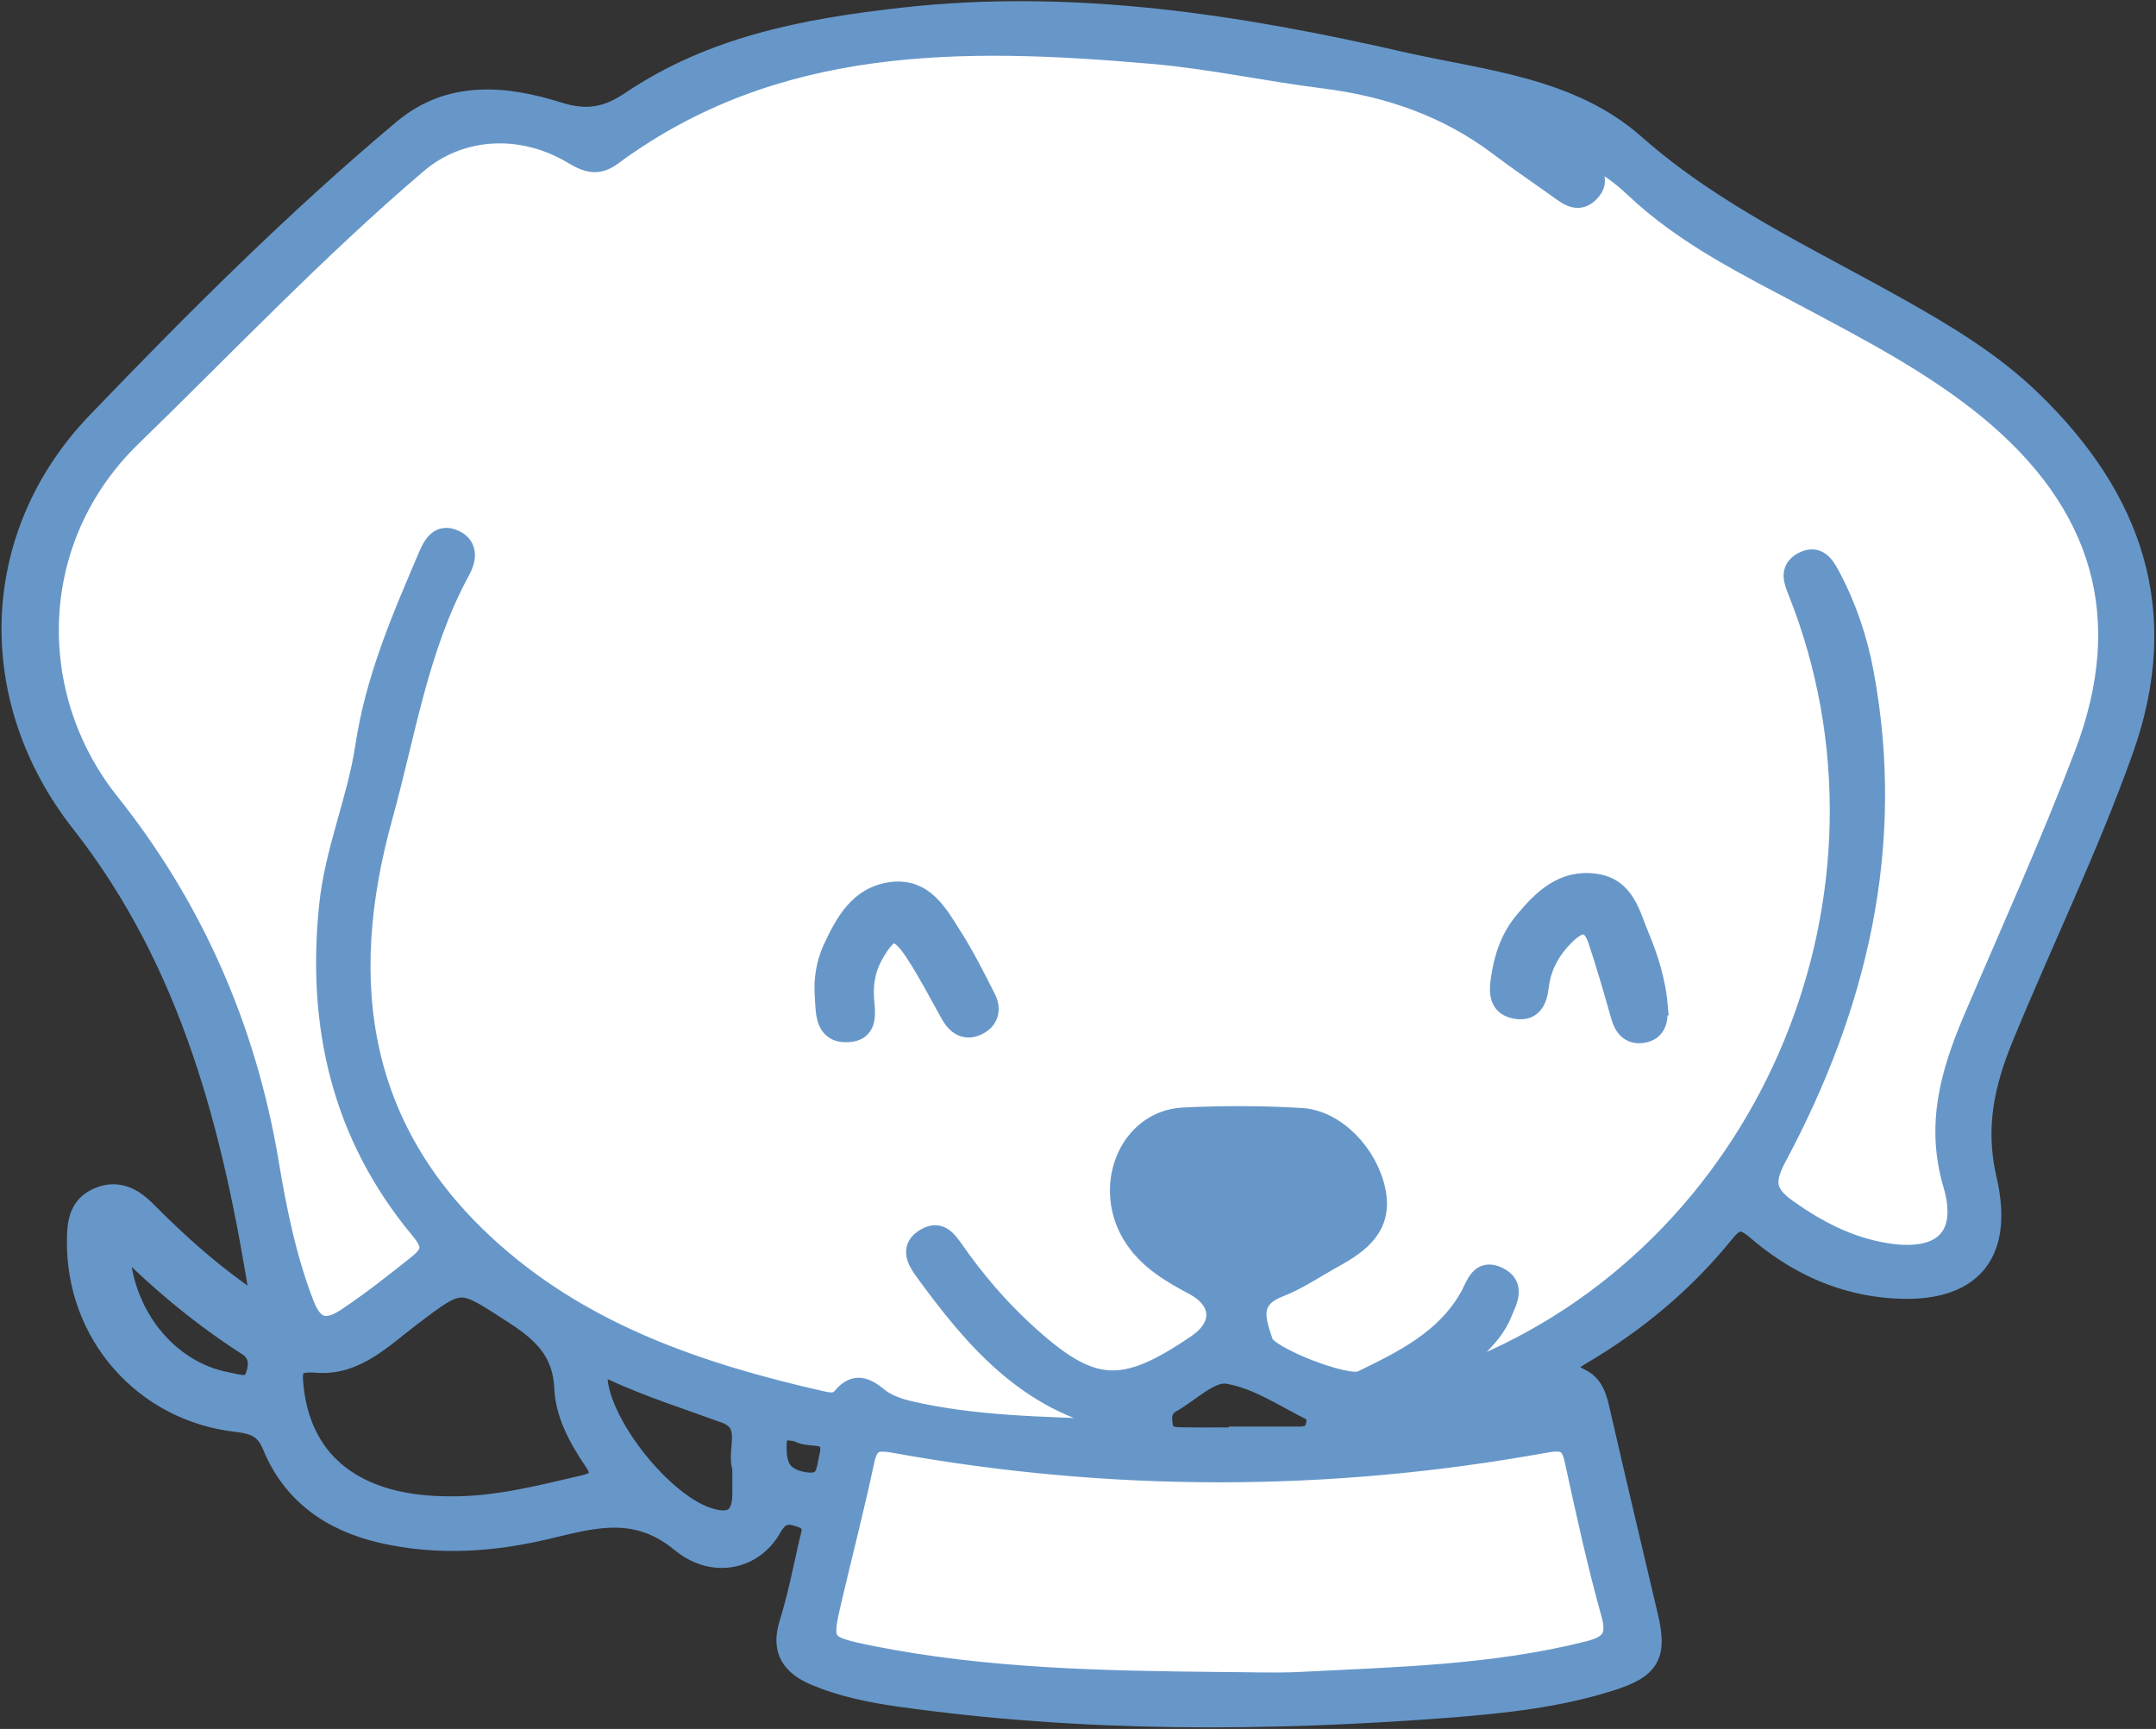 <svg width="101" height="81" viewBox="0 0 101 81" fill="none" xmlns="http://www.w3.org/2000/svg">
<rect x="0" y="0" width="101" height="81" fill="#333333" stroke="none"/>
<g clip-path="url(#clip0_449_284)">
<path d="M67.977 64.216C68.59 64.462 68.931 64.138 69.306 63.981C83.006 58.111 89.72 41.741 84.188 27.742C83.983 27.227 83.733 26.691 84.381 26.344C85.051 25.986 85.369 26.512 85.619 26.992C86.38 28.413 86.891 29.933 87.186 31.51C88.686 39.561 86.914 47.075 83.108 54.186C82.484 55.36 82.597 55.931 83.608 56.657C84.994 57.642 86.459 58.413 88.141 58.704C90.844 59.184 92.185 58.033 91.435 55.472C90.606 52.666 91.321 50.239 92.378 47.746C94.139 43.62 95.99 39.527 97.581 35.345C100.034 28.916 98.433 23.515 93.025 19.098C90.458 17.007 87.539 15.487 84.642 13.944C81.79 12.423 78.882 11.014 76.497 8.755C75.724 8.017 74.804 7.38 73.452 6.832C73.759 7.279 73.816 7.436 73.93 7.525C74.384 7.928 74.929 8.386 74.338 8.979C73.782 9.549 73.259 9.012 72.771 8.677C71.896 8.051 70.999 7.447 70.147 6.798C67.716 4.965 64.955 4.014 61.934 3.634C59.253 3.299 56.594 2.717 53.902 2.482C45.019 1.711 36.226 1.599 28.57 7.246C27.968 7.693 27.513 7.626 26.832 7.223C24.355 5.714 21.436 5.915 19.437 7.626C14.722 11.64 10.474 16.124 6.043 20.429C1.102 25.226 1.022 32.606 5.01 37.604C8.94 42.535 11.417 48.193 12.462 54.421C12.836 56.68 13.291 58.927 14.12 61.085C14.54 62.181 15.12 62.461 16.176 61.756C17.346 60.974 18.437 60.113 19.527 59.24C20.266 58.648 20.175 58.234 19.607 57.552C15.938 53.135 14.779 48.025 15.358 42.423C15.62 39.851 16.676 37.47 17.051 34.965C17.528 31.79 18.766 28.938 20.005 26.042C20.22 25.539 20.516 24.991 21.197 25.315C21.845 25.628 21.697 26.243 21.436 26.713C19.471 30.325 18.88 34.361 17.801 38.252C15.642 46.024 16.619 53.079 23.026 58.715C27.388 62.561 32.75 64.373 38.351 65.647C38.725 65.726 39.1 65.826 39.396 65.469C39.952 64.798 40.429 64.988 41.032 65.48C41.418 65.804 41.974 65.994 42.486 66.117C45.564 66.833 48.711 66.855 51.846 66.978C52.085 66.978 52.244 66.877 52.266 66.508C48.097 65.67 45.575 62.707 43.247 59.509C42.883 59.006 42.565 58.447 43.292 58.022C43.94 57.642 44.269 58.156 44.587 58.603C45.541 59.967 46.621 61.242 47.847 62.371C51.017 65.301 52.482 65.402 56.015 62.986C57.276 62.125 57.219 60.895 55.856 60.169C54.8 59.609 53.777 59.006 53.096 57.999C51.528 55.685 52.778 52.509 55.345 52.375C57.174 52.285 59.026 52.285 60.866 52.397C62.456 52.487 63.967 54.075 64.319 55.785C64.66 57.429 63.592 58.212 62.354 58.894C61.502 59.363 60.695 59.922 59.798 60.269C58.287 60.862 58.742 61.935 59.06 62.908C59.275 63.579 63.024 65.033 63.694 64.708C65.682 63.747 67.693 62.763 68.818 60.705C69.09 60.202 69.272 59.453 70.067 59.833C70.908 60.236 70.465 60.94 70.238 61.51C69.795 62.606 68.795 63.288 67.988 64.194L67.977 64.216Z" fill="white"/>
<path d="M57.038 78.82C58.276 78.82 59.525 78.876 60.775 78.82C65.308 78.585 69.863 78.495 74.305 77.377C75.327 77.12 75.736 76.74 75.418 75.599C74.759 73.24 74.236 70.847 73.714 68.443C73.532 67.582 73.259 67.381 72.305 67.548C62.15 69.393 51.971 69.393 41.816 67.56C40.907 67.392 40.566 67.526 40.373 68.421C39.918 70.556 39.373 72.67 38.873 74.794C38.339 77.053 38.351 77.109 40.714 77.59C46.098 78.663 51.562 78.764 57.038 78.82Z" fill="white"/>
<path d="M12.223 60.974C10.951 52.923 9.008 45.14 3.806 38.51C-0.704 32.762 -0.545 25.103 4.578 19.78C9.145 15.028 13.825 10.343 18.891 6.094C21.073 4.26 23.651 4.495 26.139 5.278C27.479 5.703 28.445 5.524 29.558 4.775C33.375 2.203 37.692 1.375 42.247 0.861C50.267 -0.045 58.06 1.185 65.728 2.941C69.42 3.779 73.555 4.104 76.576 6.787C80.257 10.041 84.676 12.065 88.891 14.435C91.106 15.677 93.287 16.985 95.116 18.752C99.898 23.358 101.738 28.703 99.432 35.155C97.796 39.74 95.661 44.112 93.821 48.596C92.934 50.754 92.48 52.822 93.037 55.237C93.912 58.972 92.117 60.705 88.254 60.291C85.971 60.045 84.006 59.062 82.302 57.597C81.654 57.038 81.302 57.06 80.768 57.72C78.905 60.034 76.633 61.924 74.055 63.445C73.384 63.836 73.089 64.172 74.009 64.608C74.611 64.887 74.77 65.446 74.907 66.039C75.645 69.259 76.406 72.468 77.167 75.689C77.61 77.545 77.292 78.138 75.406 78.73C72.964 79.502 70.431 79.77 67.898 79.971C59.298 80.631 50.699 80.665 42.133 79.457C40.793 79.267 39.464 78.999 38.214 78.473C37.124 78.014 36.613 77.332 36.999 76.091C37.374 74.873 37.635 73.609 37.908 72.368C38.01 71.887 38.317 71.328 37.51 71.048C36.851 70.825 36.488 70.903 36.102 71.585C35.306 72.994 33.466 73.497 31.921 72.234C29.842 70.523 27.911 71.059 25.753 71.574C23.151 72.211 20.516 72.401 17.869 71.786C15.518 71.238 13.711 69.964 12.791 67.727C12.45 66.889 11.95 66.688 11.098 66.587C6.736 66.095 3.59 62.472 3.635 58.122C3.635 57.295 3.726 56.501 4.646 56.121C5.544 55.752 6.237 56.166 6.827 56.758C8.19 58.133 9.622 59.431 11.201 60.56C11.485 60.761 11.746 61.097 12.212 60.962M68.068 64.228C68.681 64.474 69.022 64.149 69.397 63.993C83.097 58.122 89.811 41.752 84.278 27.753C84.074 27.238 83.824 26.702 84.472 26.355C85.142 25.997 85.46 26.523 85.71 27.004C86.471 28.424 86.982 29.945 87.277 31.521C88.777 39.572 87.005 47.086 83.199 54.197C82.574 55.372 82.688 55.942 83.699 56.669C85.085 57.653 86.55 58.424 88.232 58.715C90.935 59.196 92.276 58.044 91.526 55.483C90.697 52.677 91.412 50.25 92.469 47.757C94.23 43.631 96.081 39.538 97.672 35.356C100.125 28.927 98.524 23.526 93.116 19.11C90.549 17.018 87.629 15.498 84.733 13.955C81.882 12.434 78.973 11.025 76.588 8.766C75.815 8.028 74.895 7.391 73.543 6.843C73.85 7.29 73.907 7.447 74.02 7.536C74.475 7.939 75.02 8.397 74.429 8.99C73.873 9.56 73.35 9.024 72.862 8.688C71.987 8.062 71.09 7.458 70.238 6.81C67.807 4.976 65.046 4.025 62.025 3.645C59.344 3.31 56.685 2.728 53.993 2.494C45.11 1.722 36.317 1.61 28.661 7.257C28.059 7.704 27.604 7.637 26.923 7.235C24.446 5.725 21.527 5.926 19.527 7.637C14.813 11.651 10.565 16.135 6.134 20.44C1.193 25.237 1.113 32.617 5.101 37.615C9.031 42.546 11.508 48.204 12.553 54.432C12.928 56.691 13.382 58.939 14.211 61.097C14.631 62.192 15.211 62.472 16.267 61.767C17.437 60.985 18.528 60.124 19.618 59.252C20.357 58.659 20.266 58.245 19.698 57.563C16.029 53.147 14.87 48.036 15.449 42.434C15.711 39.863 16.767 37.481 17.142 34.976C17.619 31.801 18.857 28.949 20.096 26.053C20.311 25.55 20.607 25.002 21.288 25.326C21.936 25.64 21.788 26.255 21.527 26.724C19.562 30.336 18.971 34.372 17.892 38.264C15.733 46.035 16.71 53.091 23.117 58.726C27.479 62.573 32.841 64.384 38.442 65.659C38.816 65.737 39.191 65.838 39.487 65.48C40.043 64.809 40.52 64.999 41.123 65.491C41.509 65.815 42.065 66.005 42.577 66.128C45.655 66.844 48.802 66.866 51.937 66.989C52.176 66.989 52.335 66.889 52.357 66.52C48.188 65.681 45.666 62.718 43.338 59.52C42.974 59.017 42.656 58.458 43.383 58.033C44.031 57.653 44.36 58.167 44.678 58.614C45.632 59.978 46.712 61.253 47.938 62.383C51.108 65.312 52.573 65.413 56.106 62.998C57.367 62.136 57.31 60.907 55.947 60.18C54.891 59.621 53.868 59.017 53.187 58.011C51.619 55.696 52.868 52.52 55.436 52.386C57.265 52.297 59.116 52.297 60.957 52.408C62.547 52.498 64.058 54.086 64.41 55.797C64.751 57.44 63.683 58.223 62.445 58.905C61.593 59.375 60.786 59.934 59.889 60.28C58.378 60.873 58.832 61.946 59.151 62.919C59.366 63.59 63.115 65.044 63.785 64.719C65.773 63.758 67.784 62.774 68.909 60.716C69.181 60.213 69.363 59.464 70.158 59.844C70.999 60.247 70.556 60.951 70.329 61.522C69.885 62.617 68.886 63.299 68.079 64.205M57.129 78.831C58.367 78.831 59.616 78.887 60.866 78.831C65.398 78.596 69.954 78.507 74.395 77.388C75.418 77.131 75.827 76.751 75.509 75.61C74.85 73.251 74.327 70.858 73.805 68.454C73.623 67.593 73.35 67.392 72.396 67.56C62.24 69.405 52.062 69.405 41.906 67.571C40.998 67.403 40.657 67.537 40.464 68.432C40.009 70.567 39.464 72.681 38.964 74.805C38.43 77.064 38.442 77.12 40.804 77.601C46.189 78.674 51.653 78.775 57.129 78.831ZM21.084 70.601C23.22 70.623 25.264 70.098 27.32 69.617C28.093 69.438 28.343 69.147 27.854 68.432C27.15 67.403 26.525 66.251 26.468 65.055C26.4 63.255 25.389 62.36 24.003 61.477C21.55 59.889 21.618 59.844 19.255 61.633C17.937 62.629 16.665 63.948 14.87 63.814C13.7 63.724 13.62 64.071 13.723 64.999C14.109 68.611 16.71 70.612 21.084 70.601ZM34.806 68.756C34.511 67.973 35.329 66.676 34 66.184C32.228 65.536 30.422 64.966 28.706 64.172C28.218 63.948 27.9 63.959 27.968 64.686C28.184 66.866 31.012 70.411 33.125 71.115C34.216 71.484 34.806 71.171 34.806 69.997C34.806 69.628 34.806 69.248 34.806 68.767M5.566 58.055C5.521 61.454 7.781 64.261 10.644 64.787C11.087 64.865 11.712 65.122 11.95 64.585C12.178 64.071 12.235 63.411 11.61 63.02C9.508 61.667 7.577 60.09 5.555 58.055M58.06 67.37V67.336C58.98 67.336 59.9 67.336 60.82 67.336C61.15 67.336 61.502 67.291 61.627 66.933C61.74 66.62 61.752 66.218 61.445 66.061C60.15 65.413 58.867 64.541 57.492 64.328C56.697 64.205 55.731 65.189 54.845 65.692C54.391 65.95 54.368 66.374 54.447 66.811C54.55 67.392 55.027 67.358 55.459 67.37C56.322 67.381 57.185 67.37 58.06 67.37ZM37.419 67.056C36.783 66.911 36.363 66.933 36.351 67.649C36.329 68.566 36.476 69.248 37.635 69.46C38.782 69.662 38.726 68.868 38.873 68.264C39.214 66.866 37.874 67.414 37.419 67.056ZM67.182 66.564C69.204 66.788 71.056 66.419 72.237 65.636C70.374 64.854 69.045 65.916 67.182 66.564Z" fill="#6797C9"/>
<path d="M12.223 60.974C10.951 52.923 9.008 45.14 3.806 38.51C-0.704 32.762 -0.545 25.103 4.578 19.78C9.145 15.028 13.825 10.343 18.891 6.094C21.073 4.26 23.651 4.495 26.139 5.278C27.479 5.703 28.445 5.524 29.558 4.775C33.375 2.203 37.692 1.375 42.247 0.861C50.267 -0.045 58.06 1.185 65.728 2.941C69.42 3.779 73.555 4.104 76.576 6.787C80.257 10.041 84.676 12.065 88.891 14.435C91.106 15.677 93.287 16.985 95.116 18.752C99.898 23.358 101.738 28.703 99.432 35.155C97.796 39.74 95.661 44.112 93.821 48.596C92.935 50.754 92.48 52.822 93.037 55.237C93.912 58.972 92.117 60.705 88.254 60.291C85.971 60.045 84.006 59.062 82.302 57.597C81.654 57.038 81.302 57.06 80.768 57.72C78.905 60.034 76.633 61.924 74.055 63.445C73.384 63.836 73.089 64.172 74.009 64.608C74.611 64.887 74.77 65.446 74.907 66.039C75.645 69.259 76.406 72.468 77.167 75.689C77.61 77.545 77.292 78.138 75.406 78.73C72.964 79.502 70.431 79.77 67.898 79.971C59.298 80.631 50.699 80.665 42.133 79.457C40.793 79.267 39.464 78.999 38.214 78.473C37.124 78.014 36.613 77.332 36.999 76.091C37.374 74.872 37.635 73.609 37.908 72.368C38.01 71.887 38.317 71.328 37.51 71.048C36.851 70.825 36.488 70.903 36.102 71.585C35.306 72.994 33.466 73.497 31.921 72.234C29.842 70.523 27.911 71.059 25.753 71.574C23.151 72.211 20.516 72.401 17.869 71.786C15.518 71.238 13.711 69.964 12.791 67.727C12.45 66.889 11.95 66.688 11.098 66.587C6.736 66.095 3.59 62.472 3.635 58.122C3.635 57.295 3.726 56.501 4.646 56.121C5.544 55.752 6.237 56.166 6.827 56.758C8.19 58.133 9.622 59.431 11.201 60.56C11.485 60.761 11.746 61.097 12.212 60.962L12.223 60.974ZM68.068 64.228C68.681 64.474 69.022 64.149 69.397 63.993C83.097 58.122 89.811 41.752 84.278 27.753C84.074 27.238 83.824 26.702 84.472 26.355C85.142 25.997 85.46 26.523 85.71 27.004C86.471 28.424 86.982 29.945 87.277 31.521C88.777 39.572 87.005 47.086 83.199 54.197C82.574 55.372 82.688 55.942 83.699 56.669C85.085 57.653 86.55 58.424 88.232 58.715C90.935 59.196 92.276 58.044 91.526 55.483C90.697 52.677 91.412 50.25 92.469 47.757C94.23 43.631 96.081 39.538 97.672 35.356C100.125 28.927 98.524 23.526 93.116 19.11C90.549 17.018 87.629 15.498 84.733 13.955C81.882 12.434 78.973 11.025 76.588 8.766C75.815 8.028 74.895 7.391 73.543 6.843C73.85 7.29 73.907 7.447 74.02 7.536C74.475 7.939 75.02 8.397 74.429 8.99C73.873 9.56 73.35 9.024 72.862 8.688C71.987 8.062 71.09 7.458 70.238 6.81C67.807 4.976 65.046 4.025 62.025 3.645C59.344 3.31 56.685 2.728 53.993 2.494C45.11 1.722 36.317 1.61 28.661 7.257C28.059 7.704 27.604 7.637 26.923 7.235C24.446 5.725 21.527 5.926 19.527 7.637C14.813 11.651 10.565 16.135 6.134 20.44C1.193 25.237 1.113 32.617 5.101 37.615C9.031 42.546 11.508 48.204 12.553 54.432C12.928 56.691 13.382 58.939 14.211 61.097C14.631 62.192 15.211 62.472 16.267 61.767C17.437 60.985 18.528 60.124 19.618 59.252C20.357 58.659 20.266 58.245 19.698 57.563C16.029 53.147 14.87 48.036 15.449 42.434C15.711 39.863 16.767 37.481 17.142 34.976C17.619 31.801 18.857 28.949 20.096 26.053C20.311 25.55 20.607 25.002 21.288 25.326C21.936 25.64 21.788 26.255 21.527 26.724C19.562 30.336 18.971 34.372 17.892 38.264C15.733 46.035 16.71 53.091 23.117 58.726C27.479 62.573 32.841 64.384 38.442 65.659C38.816 65.737 39.191 65.838 39.487 65.48C40.043 64.809 40.52 64.999 41.123 65.491C41.509 65.815 42.065 66.005 42.577 66.128C45.655 66.844 48.802 66.866 51.937 66.989C52.176 66.989 52.335 66.889 52.357 66.52C48.188 65.681 45.666 62.718 43.338 59.52C42.974 59.017 42.656 58.458 43.383 58.033C44.031 57.653 44.36 58.167 44.678 58.614C45.632 59.978 46.712 61.253 47.938 62.383C51.108 65.312 52.573 65.413 56.106 62.998C57.367 62.136 57.31 60.907 55.947 60.18C54.891 59.621 53.868 59.017 53.187 58.011C51.619 55.696 52.868 52.52 55.436 52.386C57.265 52.297 59.116 52.297 60.957 52.408C62.547 52.498 64.058 54.086 64.41 55.797C64.751 57.44 63.683 58.223 62.445 58.905C61.593 59.375 60.786 59.934 59.889 60.28C58.378 60.873 58.832 61.946 59.151 62.919C59.366 63.59 63.115 65.044 63.785 64.719C65.773 63.758 67.784 62.774 68.909 60.716C69.181 60.213 69.363 59.464 70.158 59.844C70.999 60.247 70.556 60.951 70.329 61.522C69.885 62.617 68.886 63.299 68.079 64.205L68.068 64.228ZM57.129 78.831C58.367 78.831 59.616 78.887 60.866 78.831C65.398 78.596 69.954 78.507 74.395 77.388C75.418 77.131 75.827 76.751 75.509 75.61C74.85 73.251 74.327 70.858 73.805 68.454C73.623 67.593 73.35 67.392 72.396 67.56C62.24 69.405 52.062 69.405 41.906 67.571C40.998 67.403 40.657 67.537 40.464 68.432C40.009 70.567 39.464 72.681 38.964 74.805C38.43 77.064 38.442 77.12 40.804 77.601C46.189 78.674 51.653 78.775 57.129 78.831ZM21.084 70.601C23.22 70.623 25.264 70.098 27.32 69.617C28.093 69.438 28.343 69.147 27.854 68.432C27.15 67.403 26.525 66.251 26.468 65.055C26.4 63.255 25.389 62.36 24.003 61.477C21.55 59.889 21.618 59.844 19.255 61.633C17.937 62.629 16.665 63.948 14.87 63.814C13.7 63.724 13.62 64.071 13.723 64.999C14.109 68.611 16.71 70.612 21.084 70.601ZM34.806 68.756C34.511 67.973 35.329 66.676 34 66.184C32.228 65.536 30.422 64.966 28.706 64.172C28.218 63.948 27.9 63.959 27.968 64.686C28.184 66.866 31.012 70.411 33.125 71.115C34.216 71.484 34.806 71.171 34.806 69.997C34.806 69.628 34.806 69.248 34.806 68.767V68.756ZM5.566 58.055C5.521 61.454 7.781 64.261 10.644 64.787C11.087 64.865 11.712 65.122 11.95 64.585C12.178 64.071 12.235 63.411 11.61 63.02C9.508 61.667 7.577 60.09 5.555 58.055H5.566ZM58.06 67.37V67.336C58.98 67.336 59.9 67.336 60.82 67.336C61.15 67.336 61.502 67.291 61.627 66.933C61.74 66.62 61.752 66.218 61.445 66.061C60.15 65.413 58.867 64.541 57.492 64.328C56.697 64.205 55.731 65.189 54.845 65.692C54.391 65.95 54.368 66.374 54.447 66.811C54.55 67.392 55.027 67.358 55.459 67.37C56.322 67.381 57.185 67.37 58.06 67.37ZM37.419 67.056C36.783 66.911 36.363 66.933 36.351 67.649C36.329 68.566 36.476 69.248 37.635 69.46C38.782 69.662 38.726 68.868 38.873 68.264C39.214 66.866 37.874 67.414 37.419 67.056ZM67.182 66.564C69.204 66.788 71.056 66.419 72.237 65.636C70.374 64.854 69.045 65.916 67.182 66.564Z" stroke="#6797C9" stroke-miterlimit="10"/>
<path d="M40.441 46.706C40.475 47.377 40.714 48.282 39.703 48.327C38.646 48.372 38.726 47.41 38.669 46.672C38.612 45.923 38.726 45.174 39.032 44.492C39.6 43.273 40.248 42.021 41.77 41.819C43.27 41.629 43.917 42.859 44.565 43.877C45.167 44.816 45.666 45.822 46.166 46.806C46.416 47.31 46.269 47.779 45.757 48.014C45.223 48.26 44.837 47.992 44.565 47.511C44.019 46.538 43.508 45.543 42.895 44.604C42.065 43.351 41.634 43.396 40.895 44.693C40.543 45.308 40.407 45.979 40.441 46.683" fill="#6797C9"/>
<path d="M40.441 46.706C40.475 47.377 40.714 48.282 39.703 48.327C38.646 48.372 38.726 47.41 38.669 46.672C38.612 45.923 38.726 45.174 39.032 44.492C39.6 43.273 40.248 42.021 41.77 41.819C43.27 41.629 43.917 42.859 44.565 43.877C45.167 44.816 45.666 45.822 46.166 46.806C46.416 47.31 46.269 47.779 45.757 48.014C45.223 48.26 44.837 47.992 44.565 47.511C44.019 46.538 43.508 45.543 42.895 44.604C42.065 43.351 41.634 43.396 40.895 44.693C40.543 45.308 40.407 45.979 40.441 46.683V46.706Z" stroke="#6797C9" stroke-miterlimit="10"/>
<path d="M77.621 47.265C77.644 47.779 77.565 48.26 76.951 48.361C76.372 48.45 76.099 48.092 75.952 47.556C75.622 46.382 75.281 45.208 74.895 44.045C74.588 43.117 74.055 43.061 73.362 43.72C72.635 44.414 72.169 45.23 72.055 46.214C71.976 46.896 71.726 47.388 70.953 47.22C70.272 47.075 70.249 46.505 70.329 45.946C70.465 44.928 70.772 43.966 71.453 43.161C72.294 42.155 73.237 41.227 74.713 41.428C76.111 41.618 76.338 42.87 76.758 43.866C77.213 44.95 77.553 46.069 77.644 47.254" fill="#6797C9"/>
<path d="M77.621 47.265C77.644 47.779 77.565 48.26 76.951 48.361C76.372 48.45 76.099 48.092 75.952 47.556C75.622 46.382 75.281 45.208 74.895 44.045C74.588 43.117 74.055 43.061 73.362 43.72C72.635 44.414 72.169 45.23 72.055 46.214C71.976 46.896 71.726 47.388 70.953 47.22C70.272 47.075 70.249 46.505 70.329 45.946C70.465 44.928 70.772 43.966 71.453 43.161C72.294 42.155 73.237 41.227 74.713 41.428C76.111 41.618 76.338 42.87 76.758 43.866C77.213 44.95 77.553 46.069 77.644 47.254L77.621 47.265Z" stroke="#6797C9" stroke-miterlimit="10"/>
</g>
<defs>
<clipPath id="clip0_449_284">
<rect width="101" height="81" fill="white"/>
</clipPath>
</defs>
</svg>
